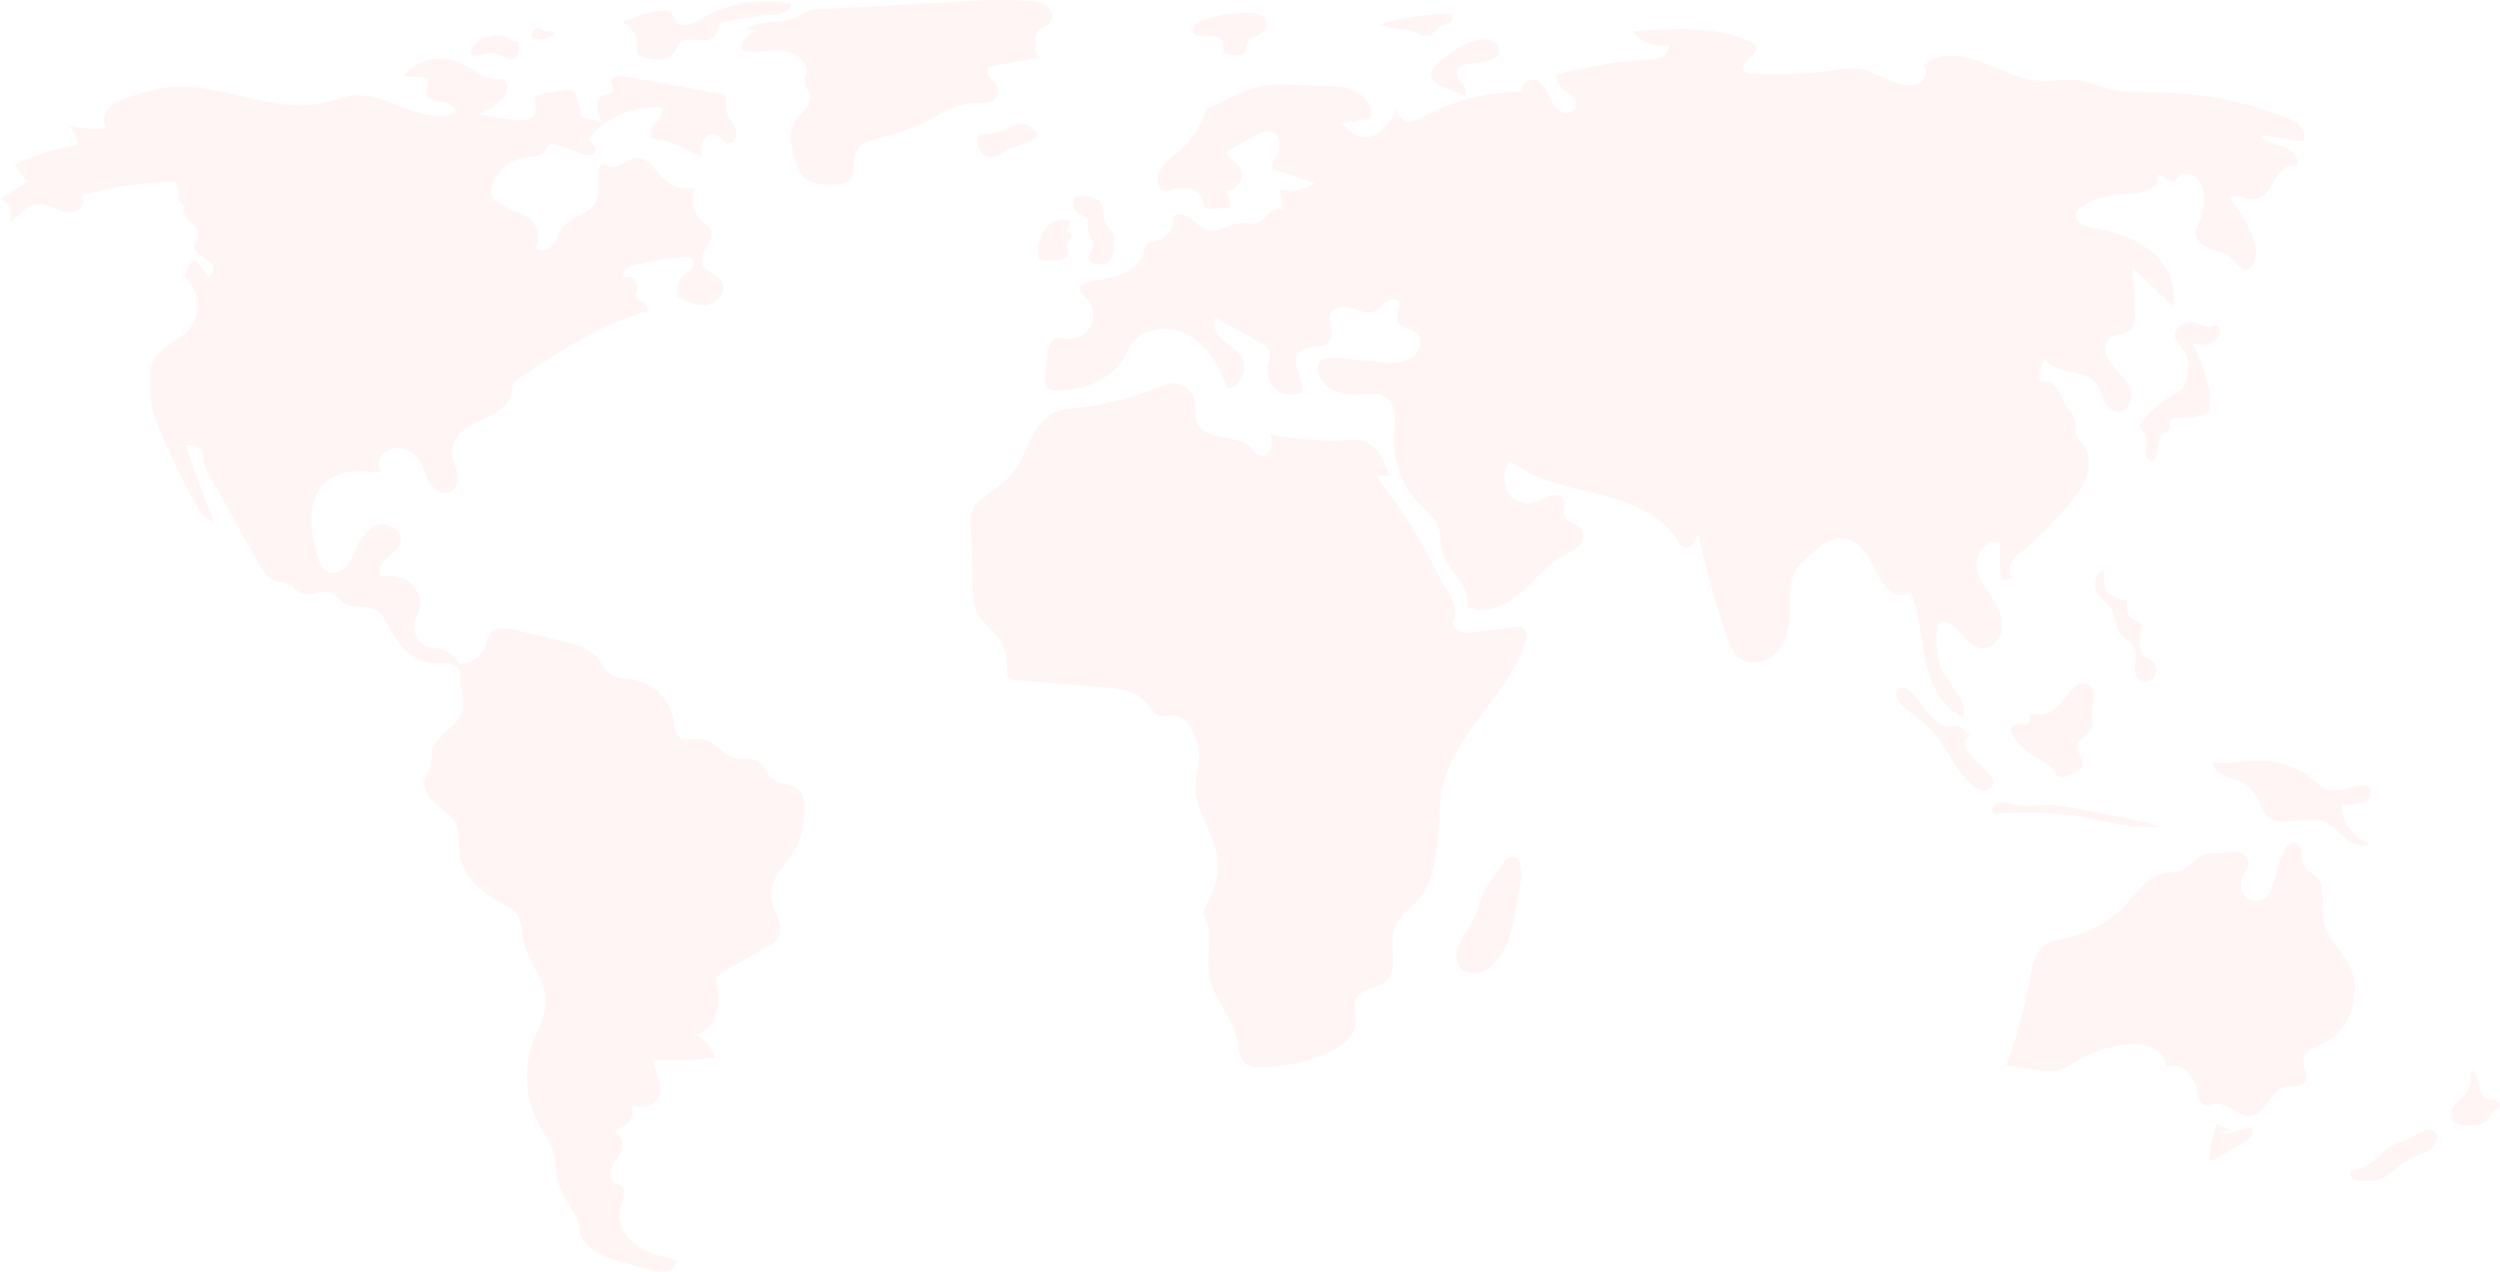 <svg xmlns="http://www.w3.org/2000/svg" width="855.83" height="435.367" viewBox="0 0 855.83 435.367"><defs><style>.a{opacity:0.05;}.b{fill:#ff3535;}</style></defs><title>map-bg</title><g class="a"><path class="b" d="M198.992,39.946a28.316,28.316,0,0,0-1.851-7.086,3.208,3.208,0,0,0-1.631-2.008,3.36,3.36,0,0,0-1.618-.018l-8.307,1.271a3.185,3.185,0,0,0-1.9.736c-1.082,1.138-.017,2.97-.05,4.54a4.267,4.267,0,0,1-3.306,3.672,12.5,12.5,0,0,1-5.254-.065l-11.616-1.805a19.152,19.152,0,0,0,8.787-5.864c1.529-1.811,2.342-5.192.133-6.049a5.424,5.424,0,0,0-2.018-.162c-5.263.041-9.4-4.353-14.331-6.2a15.845,15.845,0,0,0-17.822,5.312l6.188.3a2.746,2.746,0,0,1,1.648.44c1.356,1.114-.33,3.254-.139,5,.248,2.267,3.258,2.751,5.527,2.98s5.147,2.073,4.056,4.075c-11.4,3.928-23.007-7.678-34.982-6.249-3.031.362-5.893,1.552-8.852,2.3-18.077,4.574-36.765-7.629-55.232-5.045a70.131,70.131,0,0,0-12.057,3.18c-2.513.825-5.135,1.717-6.961,3.631s-2.521,5.187-.791,7.188a40.456,40.456,0,0,1-14.178-1.348,7.943,7.943,0,0,1,4.084,7A84.12,84.12,0,0,0,4.97,56.243a36.299,36.299,0,0,0,4.46,5.941L.005,68.239A5.379,5.379,0,0,1,3.472,75.01,5.379,5.379,0,0,1,2.984,76.095c3.3-1.469,5.348-5.269,8.879-6.039,2.313-.5,4.667.442,6.861,1.33s4.606,1.751,6.878,1.084,3.947-3.613,2.5-5.489a117.532,117.532,0,0,1,29.855-4.664,3.744,3.744,0,0,1,2.261.429c1.316.913.97,2.885.9,4.486s1.176,3.7,2.607,2.982c-1.683,1.459-.244,4.206,1.37,5.741s3.56,3.652,2.572,5.648c-.258.521-.7.938-.944,1.463-.733,1.552.431,3.361,1.8,4.391s3.053,1.751,4.006,3.177.52,3.924-1.184,4.124l-4.844-6.151a12.611,12.611,0,0,0-3.272,6.2,13.012,13.012,0,0,1,1.609,17.8c-2.2,2.582-5.323,4.151-8.051,6.165s-5.252,4.882-5.245,8.272c.012,5.858-.467,11.3,1.728,16.731a257.727,257.727,0,0,0,13.992,29.192c1.384,2.476,3.173,5.189,5.977,5.615q-5.316-12.941-9.571-26.285c1.847.007,3.982.154,5.065,1.651.9,1.239.7,2.924.983,4.429a13.719,13.719,0,0,0,1.75,4.113l16.923,30.145c1.4,2.5,3.012,5.181,5.693,6.193,1.714.647,3.7.525,5.275,1.457,1.237.73,2.07,2.026,3.33,2.714,3.565,1.945,8.522-1.785,11.854.537a33.355,33.355,0,0,1,2.436,2.479c3.077,2.665,8.124.882,11.676,2.87,2.289,1.281,3.476,3.843,4.7,6.165,3.058,5.816,8.007,11.513,14.562,11.977,2.059.145,4.162-.245,6.175.213s3.994,2.214,3.671,4.253c-.554,3.495,1.173,7.322.709,10.83-.845,6.39-9.909,9.2-10.687,15.6-.17,1.4.1,2.847-.237,4.218-.409,1.681-1.671,3.049-2.12,4.72-.85,3.166,1.418,6.316,3.91,8.446s5.464,3.966,6.826,6.948c1.44,3.151.733,6.826,1.2,10.259,1.022,7.494,7.5,13.05,14.157,16.632,2.03,1.091,4.209,2.148,5.523,4.042,1.715,2.471,1.544,5.729,2.116,8.682,1.4,7.232,7.49,13.19,7.663,20.555.123,5.234-2.787,9.983-4.525,14.922a34.8,34.8,0,0,0,2.842,28.861,46.227,46.227,0,0,1,3.775,6.646c1.641,4.247,1.109,9.076,2.622,13.37,2,5.678,7.5,10.368,6.972,16.365,2.5,5.183,8.008,7.73,13.55,9.273l9.933,2.765a12.763,12.763,0,0,0,5.826.68c1.937-.383,3.785-1.991,3.735-3.965-4.871-1.1-9.9-2.267-13.914-5.235s-6.766-8.254-5.242-13.009c.706-2.2,2.209-4.751.78-6.573-.818-1.043-2.314-1.316-3.237-2.267-1.439-1.485-.945-3.978.09-5.769s2.53-3.39,2.948-5.415a5.65,5.65,0,0,0-2.648-5.878,14.045,14.045,0,0,0,4.916-3.154c1.293-1.477,1.89-3.753.873-5.431,3.02.383,6.586.571,8.569-1.74,1.583-1.845,1.474-4.6.849-6.953s-1.683-4.631-1.716-7.062a128.699,128.699,0,0,0,20.879-.708,13.538,13.538,0,0,0-6.348-7.95c3.138-.531,6-4.288,6.988-7.312a18.814,18.814,0,0,0,.126-9.442,5.067,5.067,0,0,1-.094-2.474,4.821,4.821,0,0,1,2.483-2.4l15.576-8.946a9.071,9.071,0,0,0,2.491-1.839c1.632-1.917,1.39-4.811.555-7.185s-2.174-4.608-2.5-7.1c-.963-7.467,7.031-12.825,9.729-19.854a29.915,29.915,0,0,0,1.479-8.7c.22-3.166.236-6.843-2.194-8.883-2.33-1.956-5.971-1.519-8.409-3.338-2.235-1.668-3.007-4.907-5.449-6.254-2.218-1.223-5-.445-7.465-1.021-4.343-1.013-7.076-6.018-11.511-6.482-2.5-.261-5.335.962-7.386-.5-1.807-1.284-1.88-3.865-2.224-6.056a16.912,16.912,0,0,0-13.65-13.694c-2.58-.414-5.389-.257-7.584-1.675-2.223-1.436-3.242-4.124-4.988-6.112-2.814-3.2-7.246-4.343-11.4-5.319l-16.887-3.97c-3-.7-6.862-1.078-8.47,1.547a12.137,12.137,0,0,0-1,3.151,9.759,9.759,0,0,1-9.178,6.908,10.853,10.853,0,0,0-6.4-4.952c-1.712-.477-3.545-.53-5.178-1.232a7.274,7.274,0,0,1-3.346-9.728q.09-.184.19-.362a9.054,9.054,0,0,0-1.547-10.891c-2.872-2.578-7.026-3.2-10.877-2.943-1.009-2.2.678-4.683,2.495-6.283s4.024-3.171,4.419-5.559c.622-3.756-4.171-6.61-7.81-5.49s-5.962,4.655-7.5,8.139a23.963,23.963,0,0,1-3.02,5.79c-1.39,1.686-3.627,2.893-5.744,2.352-3-.766-4.154-4.326-4.817-7.347-.89-4.053-1.785-8.163-1.6-12.308s1.584-8.4,4.641-11.208c4.981-4.573,12.623-4.125,19.346-3.4-1.588-1.789-1.2-4.805.5-6.49a7.378,7.378,0,0,1,6.688-1.643,9.216,9.216,0,0,1,5.181,3.1c1.91,2.329,2.454,5.474,3.9,8.118s4.691,4.9,7.348,3.48c2.3-1.225,2.66-4.408,2.088-6.947s-1.785-5.007-1.578-7.6c.395-4.949,5.525-7.928,10.052-9.966s9.711-4.78,10.428-9.692a8.837,8.837,0,0,1,.537-2.817,5.525,5.525,0,0,1,2.027-1.906c13.212-8.732,26.645-17.57,41.746-22.341.786-.248.878.028,1.679-.167,1.121-.648.378-2.439-.7-3.161s-2.51-1.275-2.783-2.541c-.2-.93.348-1.843.49-2.784a3.476,3.476,0,0,0-4.563-3.522c-1.213-1.606,1.187-3.473,3.128-4.008a84.946,84.946,0,0,1,17.846-2.915,3.215,3.215,0,0,1,2.031.345c1.014.7.884,2.313.166,3.315a19.508,19.508,0,0,1-2.731,2.48,7.455,7.455,0,0,0-1.934,7.5c3.151,1.6,6.576,3.253,10.066,2.688s6.587-4.485,4.947-7.617c-1.527-2.916-6.116-3.574-6.9-6.77-.924-3.742,4.373-7.07,3.18-10.735-.523-1.605-2.123-2.55-3.35-3.709a10.064,10.064,0,0,1-2.2-11.16,12.7,12.7,0,0,1-11.136-3.485c-2.664-2.688-4.789-6.929-8.571-6.808-3.471.11-6.461,4.16-9.706,2.924-.8-.3-1.64-.923-2.414-.56a2,2,0,0,0-.9,1.495c-.825,3.943.594,8.436-1.555,11.844-2.339,3.708-7.748,4.222-10.584,7.566-1.539,1.815-2.135,4.261-3.55,6.175s-4.417,3.13-6.115,1.463a8.428,8.428,0,0,0-2.29-10.249,22.491,22.491,0,0,0-5.057-2.46,30,30,0,0,1-5.65-3.149,5.565,5.565,0,0,1-2.074-2.219,5.057,5.057,0,0,1,.142-3.51,14.35,14.35,0,0,1,11.42-9.465c2.26-.308,4.891-.2,6.387-1.922.792-.911,1.207-2.289,2.356-2.659a3.475,3.475,0,0,1,2.175.268l8.437,2.97a5.922,5.922,0,0,0,3.006.5,2.038,2.038,0,0,0,1.762-2.142c-.27-1.4-2.426-2.074-2.229-3.487a2.328,2.328,0,0,1,.706-1.187,30.164,30.164,0,0,1,23.924-9.448c1.065,1.749-.619,3.82-2.021,5.313s-2.527,4.161-.833,5.31a4.647,4.647,0,0,0,2.246.506,19.615,19.615,0,0,1,5.979,1.814q4.373,1.9,8.579,4.165a10.876,10.876,0,0,1,.217-5.524c.7-1.728,2.692-3.084,4.431-2.411,1.676.649,2.536,2.868,4.322,3.072,2.382.271,3.322-3.248,2.327-5.43s-2.965-4.008-3.129-6.4c-.111-1.614.5-3.615-.786-4.592a3.509,3.509,0,0,0-1.521-.533l-32.186-5.923c-1.911-.352-4.673-.082-4.758,1.859-.047,1.084.921,2.156.492,3.152-.458,1.063-1.961.966-3.056,1.342-1.7.584-2.551,2.6-2.388,4.39a12.215,12.215,0,0,0,2.016,4.947c-2.088-.89-5.258-1.052-7.352-1.927Z" transform="translate(-0.005 -0.025)"/><path class="b" d="M173.312,12.624a10.423,10.423,0,0,0-11.449,3.429,2.293,2.293,0,0,0-.531,2.415c.636,1.083,2.257.655,3.452.268a8.687,8.687,0,0,1,5.452-.13c1.122.385,2.126,1.066,3.253,1.437a3.276,3.276,0,0,0,3.34-.488,4.349,4.349,0,0,0,.823-3.12,2.509,2.509,0,0,0-.639-2.062,3.278,3.278,0,0,0-1.479-.437,5.093,5.093,0,0,1-2.981-1.742" transform="translate(-0.005 -0.025)"/><path class="b" d="M184.917,9.392a2.651,2.651,0,0,0-2.563,3.734,10.747,10.747,0,0,0,4.285.279,3.662,3.662,0,0,0,2.995-2.746,6.9,6.9,0,0,1-4.882-.932" transform="translate(-0.005 -0.025)"/><path class="b" d="M223.855,3.996a49.29,49.29,0,0,0-10.987,3.732,8.255,8.255,0,0,1,5.273,8.292,4.318,4.318,0,0,0,.05,2.05c.4.978,1.573,1.345,2.6,1.6a17.147,17.147,0,0,0,5.7.728,5.811,5.811,0,0,0,4.722-2.885,20.563,20.563,0,0,1,.982-2.321c2.464-3.753,9.784.785,12.43-2.842.932-1.278.847-3.2,2.062-4.213a4.631,4.631,0,0,1,2.119-.809,148.829,148.829,0,0,1,16.1-2.293c2.56-.223,5.9-1.142,5.919-3.712A44.592,44.592,0,0,0,242.38,5.15c-3.171,1.588-7.365,4.929-10.419,2.823-1.144-.788-1.087-2.911-2.661-3.8C227.69,3.265,225.563,3.633,223.855,3.996Z" transform="translate(-0.005 -0.025)"/><path class="b" d="M255.395,9.894l4.527.87a5.866,5.866,0,0,0-6.1,6.358c4.24,1.416,8.862.038,13.328.226s9.662,3.378,8.9,7.783c-.231,1.332-1,2.663-.6,3.954a14.713,14.713,0,0,0,1.529,2.38c.939,1.737.188,3.933-1,5.512s-2.778,2.838-3.819,4.516c-2.587,4.172-1.117,9.566.424,14.228a12.544,12.544,0,0,0,2.412,4.817c2.284,2.428,6,2.639,9.337,2.688,2.426.035,5.2-.084,6.738-1.964,2-2.454.6-6.282,1.921-9.161,1.2-2.615,4.248-3.737,7.012-4.533,5.064-1.458,10.225-2.7,15.012-4.9,5.945-2.734,11.5-7,18.034-7.348,1.833-.1,3.712.118,5.477-.385s3.443-2.029,3.309-3.86c-.114-1.564-1.438-2.713-2.472-3.892s-1.846-2.993-.9-4.24l17.126-3.2c-1.214-3.308-2.16-7.666.63-9.819,1.007-.777,2.354-1.088,3.211-2.027,1.461-1.6.726-4.359-.96-5.72S354.505.499,352.345.32a164.35,164.35,0,0,0-22.586.2L285.635,2.939c-2.961.162-6.379-.086-9.095.924-2.3.855-3.933,2.425-6.563,2.976-4.848,1.019-10.19.33-14.582,3.055Z" transform="translate(-0.005 -0.025)"/><path class="b" d="M336.499,45.679a1.822,1.822,0,0,0-1.318.3,1.664,1.664,0,0,0-.429,1.016,6.711,6.711,0,0,0,.975,4.8,4.7,4.7,0,0,0,4.305,2.064c2.039-.26,3.541-2,5.415-2.848,2.888-1.307,15.155-3.344,6.67-7.928-2.924-1.58-4.814-.185-7.119.855a16.2,16.2,0,0,1-8.5,1.738Z" transform="translate(-0.005 -0.025)"/><path class="b" d="M410.825,7.305a4.845,4.845,0,0,0-2.357,2.052,2.07,2.07,0,0,0,.776,2.746,3.089,3.089,0,0,0,1.156.183l4.029.12c1.712.051,3.849.416,4.309,2.065.341,1.225-.423,2.8.5,3.674a2.6,2.6,0,0,0,1.37.535,9.339,9.339,0,0,0,4.059.131c2.931-.786,1.391-2.575,2.314-4.168,1.413-2.437,1.168-.962,3.657-2.359,1.838-1.032,4.213-2.9,2.679-5.533-2.67-4.572-18.558-1.41-22.492.554Z" transform="translate(-0.005 -0.025)"/><path class="b" d="M490.339,5.008,488,5.32a94.235,94.235,0,0,0-15.661,3,26.065,26.065,0,0,0,6.859,1.683,21.07,21.07,0,0,1,3.842.546c2.244.668,4.506,2.393,6.674,1.509,1.344-.548,1.783-1.948,2.9-2.689.769-.512,3.685-1.341,4.011-1.858C499.256,3.329,492.365,4.738,490.339,5.008Z" transform="translate(-0.005 -0.025)"/><path class="b" d="M500.612,15.64a43.874,43.874,0,0,0-8.633,6.322c-1.1,1.033-2.222,2.318-2.122,3.824.132,2,2.264,3.161,4.11,3.943l7.479,3.166c.907-1.279.077-3.044-.861-4.3s-2.052-2.71-1.638-4.223c.473-1.726,2.577-2.314,4.341-2.611,2.875-.484,10.63-.446,9.7-5.078-1.101-5.46-9.49-2.656-12.376-1.043Z" transform="translate(-0.005 -0.025)"/><path class="b" d="M499.109,324.564a7.136,7.136,0,0,0,.452,6.289,6.372,6.372,0,0,0,6.54,2.26,11.783,11.783,0,0,0,6.072-3.9,20.917,20.917,0,0,0,3.493-5.356,41.811,41.811,0,0,0,2.589-9.472l2.322-12.191c.519-2.725.5-11.078-4.509-8.356-1.368.743-4.536,6.614-5.969,8.279-2.584,3-2.926,5.911-4.286,9.546-1.705,4.546-5.129,8.341-6.704,12.901Z" transform="translate(-0.005 -0.025)"/><path class="b" d="M763.603,386.95a36.505,36.505,0,0,1-4.759-2.265,40.109,40.109,0,0,0-2.412,13.147l11.213-6.345c1.687-.954,3.6-2.281,3.562-4.218a1.334,1.334,0,0,0-.62-1.214,1.511,1.511,0,0,0-.786-.092,18.979,18.979,0,0,0-4.747,1.526c-1.568.569-3.4.87-4.842.025" transform="translate(-0.005 -0.025)"/><path class="b" d="M822.76,390.719a24.286,24.286,0,0,0-3.6,1.291c-2.573,1.309-4.324,3.8-6.639,5.52a26.338,26.338,0,0,1-7.5,3.437,1.8,1.8,0,0,0,.42,2.65,5.2,5.2,0,0,0,2.961.666c2.72.06,5.586.086,7.969-1.228a25.131,25.131,0,0,0,3.752-2.978,39.734,39.734,0,0,1,9.444-5.34,10.839,10.839,0,0,0,3.292-1.968c2.081-2.05,2.228-5.213-.773-5.911C829.661,386.293,825.065,389.972,822.76,390.719Z" transform="translate(-0.005 -0.025)"/><path class="b" d="M848.889,373.648a9.354,9.354,0,0,0-2.862-7.664c-.031,2.823-.117,5.83-1.7,8.164-1.131,1.663-2.9,2.787-4.144,4.371s-1.789,4.1-.336,5.485a5.448,5.448,0,0,0,3.228,1.112c2.894.341,6.243.53,8.272-1.56,1.108-1.141,1.647-2.831,3-3.67a3.648,3.648,0,0,0,1.315-.941c.558-.887-.328-2.055-1.326-2.375s-2.1-.169-3.1-.473-1.923-1.431-1.408-2.344" transform="translate(-0.005 -0.025)"/><path class="b" d="M802.443,270.153a13.007,13.007,0,0,1-4.641.274c-2.576-.474-4.581-2.415-6.661-4.007a29.381,29.381,0,0,0-17.167-6c-5.651-.107-11.356,1.425-16.906.356.363,2.017,2.089,3.53,3.93,4.429s3.874,1.352,5.724,2.233a13.668,13.668,0,0,1,6.62,6.887,19.442,19.442,0,0,0,1.874,4.12c1.845,2.483,5.343,3.028,8.429,2.825,4.024-.265,8.227-1.422,11.971.077,2.864,1.147,4.914,3.654,7.305,5.6s5.76,3.4,8.506,1.989a14.061,14.061,0,0,1-9.729-13.53c2.693.248,10.451.152,10.033-4.424C811.378,267.108,804.757,269.735,802.443,270.153Z" transform="translate(-0.005 -0.025)"/><path class="b" d="M767.213,301.709c.478-2.623,3.094-4.939,2.279-7.477-.563-1.755-2.6-2.622-4.442-2.665s-3.654.506-5.5.557a26.802,26.802,0,0,0-3.6.051c-3.658.6-5.913,4.436-9.361,5.8-2.1.829-4.452.671-6.632,1.244-4.949,1.3-8.081,5.978-11.541,9.748a41.185,41.185,0,0,1-20.9,12.191c-2.814.652-5.839,1.068-8.076,2.9-2.962,2.42-3.691,6.569-4.35,10.337a170.73,170.73,0,0,1-8.312,30.512l11.752,1.5a15.975,15.975,0,0,0,6.7-.1,19.456,19.456,0,0,0,4.409-2.348,44.011,44.011,0,0,1,17.195-6.207,18.255,18.255,0,0,1,9.192.644c2.888,1.144,5.366,3.738,5.608,6.835a7.219,7.219,0,0,1,7.216,1.755,12.542,12.542,0,0,1,3.445,6.877c.31,1.608.619,3.534,2.111,4.209,1.217.55,2.613-.042,3.945-.149,4.518-.362,8.267,4.907,12.708,4,4.763-.973,5.932-8.106,10.579-9.535,2.669-.821,6.412.177,7.69-2.305,1.126-2.188-1.121-4.713-.889-7.163.285-3.017,3.844-4.3,6.587-5.584,9.457-4.438,13.945-17.166,9.362-26.554-2.715-5.562-8.058-9.941-9.045-16.051-.759-4.7,1.094-10.183-1.9-13.884-1.525-1.883-4.106-2.922-5.014-5.168-.571-1.414-.342-3.018-.649-4.512s-1.61-3.056-3.085-2.669c-4.281,1.124-5.647,14.35-7.94,17.563-3.49,4.884-10.646,1.666-9.542-4.352Z" transform="translate(-0.005 -0.025)"/><path class="b" d="M688.075,275.151c-1.463-.41-3.061-.814-4.463-.228s-2.221,2.645-1.1,3.666c8.8-.343,17.658-.683,26.385.512,10.055,1.377,20.007,4.789,30.106,3.785a153.223,153.223,0,0,0-17.562-4.075l-9.884-1.886a76.435,76.435,0,0,0-8.029-1.24c-5.638-.47-9.907,1.021-15.453-.534Z" transform="translate(-0.005 -0.025)"/><path class="b" d="M696.887,244.494c-.731-.061-1.636-.114-2.014.515-.361.6.052,1.393-.142,2.066-.265.92-1.47,1.155-2.419,1.029a4.633,4.633,0,0,0-2.816.032,2.387,2.387,0,0,0-.923,2.711,6.979,6.979,0,0,0,1.628,2.594,26.508,26.508,0,0,0,4.223,4.236c3.025,2.233,7.124,3.309,9.029,6.551a4.346,4.346,0,0,0,1.206,1.623c.915.579,2.108.139,3.092-.311l3.452-1.577a3.921,3.921,0,0,0,1.614-1.1c.789-1.07.3-2.592-.358-3.745s-1.509-2.346-1.367-3.668c.253-2.357,3.283-3.258,4.529-5.274,1.256-2.032.438-4.651.583-7.036.169-2.789,1.922-6.417-.9-8.5-2.4-1.771-4.687-.135-6.407,1.821-3.626,4.125-5.34,8.595-12.01,8.033Z" transform="translate(-0.005 -0.025)"/><path class="b" d="M717.841,202.822c1.179,2.257,3.636,3.6,4.921,5.8,1.393,2.382,1.234,5.46,2.745,7.769,1.551,2.369,4.671,3.627,5.54,6.321.949,2.942-1.2,6.517.512,9.087a3.814,3.814,0,0,0,5.345.726q.132-.101.255-.212a4.1,4.1,0,0,0-.169-5.726c-1.017-.927-2.476-1.327-3.325-2.41a5.057,5.057,0,0,1-.861-2.1,13.73,13.73,0,0,1,.216-6.579,2.928,2.928,0,0,0,.165-1.721c-.382-1.111-1.886-1.189-2.942-1.7-2.4-1.17-2.339-4.554-1.92-7.188-.279,1.754-6.527-1.229-7.181-2.223-1.3-1.974-.593-5.781-.85-7.962-2.81,1.349-3.892,5.359-2.451,8.118Z" transform="translate(-0.005 -0.025)"/><path class="b" d="M654.894,237.544c-1.153-1.291-2.89-2.642-4.436-1.863a2.809,2.809,0,0,0-1.042,3.463,7.623,7.623,0,0,0,2.516,3c3.222,2.657,6.692,5.056,9.5,8.145,5.03,5.528,7.7,12.987,13.166,18.08a7.384,7.384,0,0,0,4.146,2.244c1.594.148,3.384-.872,3.567-2.462.151-1.31-.762-2.482-1.655-3.453-2.125-2.312-4.452-4.439-6.458-6.855a5.76,5.76,0,0,1-1.651-3.448c-.01-1.3,1.176-2.662,2.436-2.34-1.532-.392-2.669-2.945-4.918-3.425-1.88-.4-2.334.763-4.571-.2-4.265-1.827-7.614-7.541-10.6-10.886Z" transform="translate(-0.005 -0.025)"/><path class="b" d="M755.143,111.833a35.318,35.318,0,0,1-3.6-1.287c-3.168-.951-7.359,1.378-6.937,4.658.281,2.18,2.309,3.649,3.429,5.539,1.661,2.8,1.218,6.359.345,9.5a7.425,7.425,0,0,1-1.2,2.7,9.153,9.153,0,0,1-2.839,2.042,37.967,37.967,0,0,0-11.109,9.438,2.72,2.72,0,0,0-.671,1.265c-.151,1.107.962,1.914,1.592,2.838,1.4,2.052.388,4.813.526,7.292a2.062,2.062,0,0,0,.869,1.809c.843.428,1.841-.3,2.3-1.127,1.516-2.746.374-7.154,3.218-8.478.538-.25,1.19-.356,1.549-.828.569-.75.02-1.859.309-2.755.433-1.345,2.273-1.406,3.685-1.346a20.915,20.915,0,0,0,7.185-.956,4.782,4.782,0,0,0,2.378-1.377c.85-1.061.775-2.569.6-3.918a53.111,53.111,0,0,0-6.275-19.146c2.5.319,5.215.6,7.371-.706,1.207-.729,2.654-2.909,2.056-4.392-.947-2.345-2.659-.365-4.781-.765Z" transform="translate(-0.005 -0.025)"/><path class="b" d="M434.919,148.817a9.619,9.619,0,0,1,.067,4.835c-.525,1.544-2.178,2.834-3.739,2.361-1.211-.367-1.911-1.585-2.771-2.514-4.783-5.164-15.575-2.174-18.529-8.562-1.206-2.607-.386-5.731-1.209-8.483a7.551,7.551,0,0,0-7.647-5.195,15.713,15.713,0,0,0-4.4,1.313,110.949,110.949,0,0,1-29.154,7.292,23.956,23.956,0,0,0-5.6,1.019c-4.108,1.489-6.914,5.3-8.911,9.183s-3.472,8.093-6.15,11.545c-2.814,3.628-6.758,6.169-10.436,8.917a10.648,10.648,0,0,0-3.443,3.608,11.288,11.288,0,0,0-.691,5.362l.752,22.106c.1,2.843.218,5.788,1.491,8.333,1.589,3.177,4.728,5.259,6.906,8.066a15.8,15.8,0,0,1,3.277,10.089c-.046,1.463-.192,3.194.948,4.113a4.168,4.168,0,0,0,2.331.67l29.9,2.447c5.26.431,11.09,1.138,14.524,5.146,1.621,1.891,2.923,4.611,5.406,4.814a20.082,20.082,0,0,0,3.166-.434c2.687-.213,5.048,1.827,6.538,4.073a18.072,18.072,0,0,1,2.9,11.6c-.244,2.563-1.039,5.054-1.21,7.622-.652,9.773,7.633,18.264,7.794,28.058.094,5.761-2.64,11.143-5.306,16.251,4.3,6.519.779,15.2,2.493,22.82,1.625,7.23,7.654,12.89,9.156,20.147.688,3.322.727,7.41,3.657,9.121a8.336,8.336,0,0,0,4.138.829,54.552,54.552,0,0,0,24.842-5.655c3.622-1.8,7.376-4.481,8.009-8.475.51-3.221-1.123-6.824.539-9.629,1.959-3.307,6.978-3.045,9.861-5.587,4.676-4.124,1.03-11.99,2.925-17.931,1.7-5.34,7.566-8.177,10.472-12.969a23.045,23.045,0,0,0,2.433-6.6,94.08,94.08,0,0,0,2.476-16.821,100.858,100.858,0,0,1,.761-10.3c3.133-19.466,22.378-32.5,28.626-51.2.6-1.786.877-4.165-.712-5.175a4.55,4.55,0,0,0-3.026-.317l-13.785,1.738a9.49,9.49,0,0,1-5.1-.294c-1.572-.711-2.7-2.7-1.865-4.211,2.341-4.241-2.475-9.6-4.614-13.946a205.789,205.789,0,0,0-20.493-33.235,3.378,3.378,0,0,1-.9-1.951l3.912.13c-1.321-4.739-3.5-9.925-8.1-11.658-2.594-.977-5.467-.639-8.235-.488-7.928.433-16.427-.765-24.274-1.978Z" transform="translate(-0.005 -0.025)"/><path class="b" d="M459.2,42.026c2.075,2.2,4.4,4.539,7.4,4.923,5.3.678,9.114-4.8,11.541-9.566a4.675,4.675,0,0,0,4.878,4.324,9.63,9.63,0,0,0,3.669-1.434,72.276,72.276,0,0,1,34.241-8.852,3.7,3.7,0,0,1,2.824-4.065c2.434-.483,4.626,1.622,5.8,3.808s1.906,4.719,3.771,6.356,5.477,1.565,6.214-.8c.707-2.275-1.662-4.214-3.631-5.555s-4.044-3.823-2.718-5.8c10.058-2.226,20.178-4.461,30.47-4.9a12.759,12.759,0,0,0,5.129-.884c1.57-.77,2.817-2.519,2.4-4.215a11.615,11.615,0,0,1-12.121-4.572c14.281-1.178,29.47-2.183,42.125,4.537,1.519,3.26-6.222,5.973-4.151,8.914.661.938,1.984,1.048,3.131,1.069,8.795.163,17.64.323,26.336-1,3.178-.485,6.387-1.17,9.578-.777,5.314.655,9.859,4.2,15.087,5.357,2.128.471,4.514.486,6.307-.751s2.565-4.056,1.095-5.665c4.922-4.824,13.092-3.629,19.585-1.319s12.646,6.034,19.518,6.549c4.929.369,9.926-.957,14.8-.114,3.06.53,5.909,1.891,8.9,2.727,5.657,1.582,11.641,1.248,17.515,1.324a122.723,122.723,0,0,1,43.734,8.69,13.001,13.001,0,0,1,4.862,2.872,4.767,4.767,0,0,1,1.086,5.23l-14.389-2.1c1.356,2.669,4.863,3.124,7.711,4.044s5.8,4.066,4.09,6.522c-3.086-.983-5.883,2.1-7.442,4.942s-3.459,6.239-6.693,6.412c-2.9.155-6.4-2.311-8.286-.109a56.516,56.516,0,0,1,6.659,10.645c1.865,3.885,3.193,8.781.673,12.277a3.183,3.183,0,0,1-1.7,1.319c-2.059.521-3.4-2-4.873-3.524-1.86-1.924-4.674-2.468-7.193-3.371s-5.173-2.677-5.371-5.346c-.123-1.66.754-3.2,1.4-4.739a18.258,18.258,0,0,0,1.387-8.189,9.3,9.3,0,0,0-2.391-6.169c-1.618-1.574-4.411-2.073-6.147-.632-.81.673-1.46,1.748-2.512,1.789-1.859.071-3.287-3.171-4.783-2.064a5.083,5.083,0,0,1-.691,3.4c-4.464,3.882-11.322,2.24-17.077,3.611a32.051,32.051,0,0,0-7.791,3.4,5.013,5.013,0,0,0-2.227,1.869c-.718,1.4.074,3.184,1.34,4.112a10.637,10.637,0,0,0,4.418,1.508c7.016,1.329,14.134,3.386,19.673,7.892s9.172,11.956,7.419,18.878l-13.836-13.22q.788,8.326.895,16.7a7.507,7.507,0,0,1-.439,3.212c-.986,2.179-3.66,2.912-6,3.393a4.7,4.7,0,0,0-3.609,6.024c.832,2.713,2.908,4.828,4.808,6.936s3.77,4.5,4.019,7.33-1.884,6.013-4.715,5.816c-2.146-.149-3.738-2.07-4.654-4.017s-1.46-4.115-2.835-5.769c-4.163-5.007-13.513-2.862-17.242-8.2a8.434,8.434,0,0,0-1.744,8.026c1.735-1.086,4.11-.077,5.413,1.5s1.918,3.6,2.942,5.374c1.381,2.392,3.58,4.512,3.772,7.267a23.755,23.755,0,0,0,.053,3.125c.342,1.669,1.754,2.868,2.732,4.264,2.276,3.247,2.164,7.707.7,11.391s-4.1,6.762-6.714,9.747c-4.56,5.213-9.214,10.4-14.621,14.724a15.359,15.359,0,0,0-4.15,4.177c-.961,1.727-1.01,4.151.466,5.465-1.057.053-2.951.573-4.008.625a93.17,93.17,0,0,1-.253-12.754c-4.169-2-8.658,3.359-8.12,7.953s3.86,8.28,6.226,12.254c1.73,2.906,3.015,6.295,2.438,9.627s-3.552,6.407-6.921,6.113c-5.359-.467-7.6-8.161-12.908-9.042a2.169,2.169,0,0,0-1.4.139c-.788.432-.925,1.486-.969,2.384-.217,4.405-.405,8.985,1.315,13.047,2.516,5.942,9.015,10.932,7.651,17.238-7.344-3.414-11.162-11.65-12.9-19.561s-2.023-16.216-5.13-23.695c-2.36,3.025-7.32.524-9.476-2.649-2.044-3.008-3.3-6.488-5.286-9.537s-5.021-5.779-8.654-5.946c-3.809-.176-7.113,2.438-10.018,4.908-2.389,2.031-4.842,4.142-6.238,6.949-2.032,4.085-1.5,8.9-1.6,13.463-.106,4.932-1.151,10.135-4.512,13.745s-9.565,4.868-13.273,1.614c-1.936-1.7-2.873-4.237-3.708-6.673a326.663,326.663,0,0,1-10.033-35.831c-.623,2.767-3.053,6.334-5.375,4.7a4.812,4.812,0,0,1-1.238-1.6c-4.33-7.339-12.35-11.742-20.452-14.381s-16.627-3.871-24.64-6.772a62.412,62.412,0,0,1-12.782-6.367,10.053,10.053,0,0,0-.614,10.283,8.191,8.191,0,0,0,9.242,3.868c1.779-.568,3.282-1.8,5.047-2.414s4.135-.31,4.907,1.39c.739,1.628-.378,3.6.176,5.3.844,2.589,4.748,2.788,6.114,5.144,1.016,1.753.18,4.08-1.271,5.495s-3.386,2.19-5.156,3.175c-5.745,3.195-9.83,8.648-14.851,12.891s-12.1,7.341-18.088,4.619c1.426-7.222-7.177-12.525-8.76-19.715-.521-2.366-.251-4.88-.995-7.186-1.077-3.339-4.039-5.635-6.469-8.165a32.045,32.045,0,0,1-8.789-23.314c.131-2.971.677-5.991,0-8.887s-3.075-5.7-6.046-5.568c-6.787.3-15.336.8-18.9-4.981-1.271-2.065-1.824-5.089.014-6.671,1.3-1.116,3.209-1.011,4.911-.843l15.291,1.5c3.576.352,7.443.642,10.511-1.228s4.4-6.833,1.557-9.032c-2.076-1.607-5.8-1.52-6.4-4.076-.5-2.128,1.853-4.543.581-6.322-.912-1.275-2.963-.921-4.206.035s-2.145,2.354-3.536,3.078c-2.44,1.27-5.355.061-7.981-.76s-6.144-.891-7.418,1.547c-1.424,2.727,1.263,6.3-.15,9.032-1.869,3.613-8.2,1.556-10.82,4.663-3.011,3.566,2.049,8.883,1.034,13.438a8.365,8.365,0,0,1-8.241-.463,8,8,0,0,1-3.459-7.453c.251-2.049,1.32-4.141.6-6.077-.579-1.566-2.151-2.5-3.612-3.305l-14.86-8.211c-1.38,2.559.365,5.732,2.546,7.654s4.914,3.37,6.346,5.9a7.744,7.744,0,0,1-2.914,10.21,1.788,1.788,0,0,1-1.473.257,2.055,2.055,0,0,1-.955-1.285c-2.622-6.71-6.558-13.325-12.852-16.83s-15.329-2.773-19.458,3.127c-.98,1.4-1.638,3-2.492,4.484-4.537,7.877-14.263,11.607-23.35,11.364a4.637,4.637,0,0,1-2.547-.6c-1.469-1.014-1.4-3.167-1.178-4.937l.954-7.514c.192-1.509.469-3.177,1.663-4.119,1.683-1.328,4.112-.49,6.256-.521a7.928,7.928,0,0,0,7.2-5.554,8.935,8.935,0,0,0-2.487-8.885c-.983-.923-2.3-2.082-1.782-3.326a2.75,2.75,0,0,1,1.928-1.3c3.851-1.118,7.92-1.411,11.706-2.731s7.459-4.019,8.356-7.927c.275-1.2.4-2.649,1.476-3.242a4.426,4.426,0,0,1,1.705-.348,8.3,8.3,0,0,0,7.119-8.652c1.815-1.268,4.357-.335,6.113,1.013s3.306,3.131,5.442,3.712c3.981,1.084,7.828-2.441,11.954-2.458,1.735-.007,3.531.607,5.163.018,1.655-.6,2.643-2.244,3.913-3.46s3.5-1.959,4.671-.648l-1-7.4a14.541,14.541,0,0,0,11.834-2.14l-12.906-4.361a2.807,2.807,0,0,1-1.207-.645c-.938-1.01-.006-2.585.757-3.733,1.825-2.748,2.132-7.274-.87-8.642-2.049-.934-4.4.187-6.367,1.284l-9.42,5.252c-.3,1.791,1.89,2.805,3.247,4.011a5.444,5.444,0,0,1-3.55,9.513,6.784,6.784,0,0,1,1.212,5.752l-6.338.456a2.746,2.746,0,0,1-2.056-.4c-.678-.6-.586-1.657-.743-2.55-.379-2.155-2.489-3.666-4.643-4.053a16.33,16.33,0,0,0-6.489.6,3.873,3.873,0,0,1-2.79-.064,2.786,2.786,0,0,1-1.1-1.393c-.935-2.267-.061-4.932,1.441-6.87s3.557-3.356,5.4-4.97a31.494,31.494,0,0,0,9.365-14.525c3.489-1.462,7.1-3.448,10.59-4.91a32.406,32.406,0,0,1,17.418-3.375l11.816.226c3.5.067,7.091.152,10.326,1.486s6.077,4.218,6.3,7.71a2.367,2.367,0,0,1-.758,2.164,2.792,2.792,0,0,1-1.494.337c-3.263.12-4.658.933-7.917,1.047Z" transform="translate(-0.005 -0.025)"/><path class="b" d="M365.02,79.059a3.457,3.457,0,0,0,.943-3.477,6.468,6.468,0,0,0-6.7,1.265,11.29,11.29,0,0,0-1.794,2.372c-1.553,2.533-2.926,5.559-2.026,8.391a2.383,2.383,0,0,0,1.091,1.492,2.868,2.868,0,0,0,1.272.2,42.622,42.622,0,0,0,5.117-.315c1.043-.128,2.254-.422,2.657-1.392.53-1.275-.752-2.718-.379-4.047a4.421,4.421,0,0,1,1.092-1.564,2.067,2.067,0,0,0,.644-1.735c-.151-.624-1.106-.978-1.45-.436" transform="translate(-0.005 -0.025)"/><path class="b" d="M373.889,67.559a14.318,14.318,0,0,0-4.637-.291,2.022,2.022,0,0,0-.988.225,1.649,1.649,0,0,0-.609.882,4.381,4.381,0,0,0,2.55,5.368,5.48,5.48,0,0,1,1.581.635c1.311,1.018.475,3.1.724,4.739.279,1.843,2.063,3.39,1.736,5.225-.258,1.446-1.8,2.59-1.553,4.038.26,1.516,2.184,1.971,3.717,2.093a4.675,4.675,0,0,0,2.634-.3,4.078,4.078,0,0,0,1.661-2.406,15.423,15.423,0,0,0,.777-5.807,5.507,5.507,0,0,0-.655-2.563,14.312,14.312,0,0,0-1.53-1.752c-2.935-3.421.156-8.518-5.408-10.086Z" transform="translate(-0.005 -0.025)"/></g></svg>